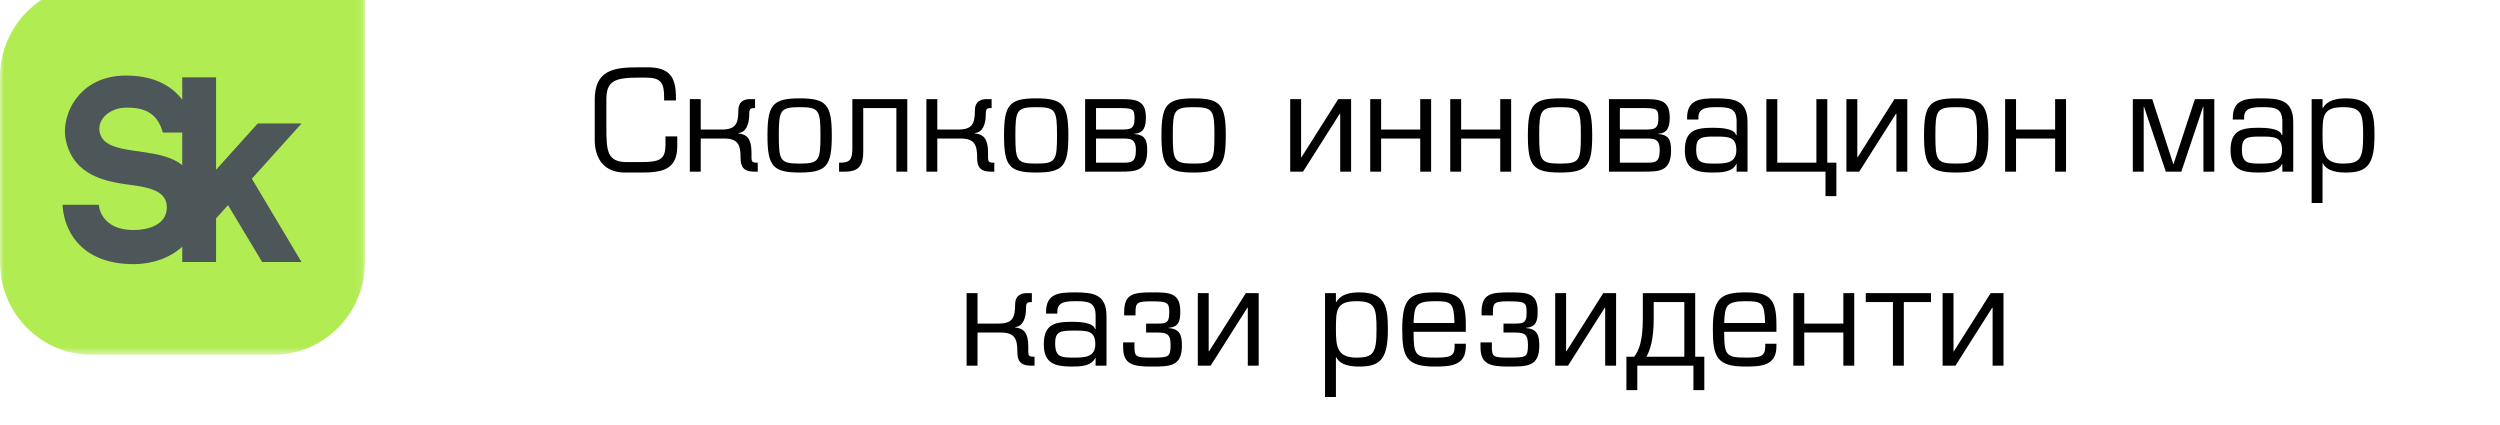 <?xml version="1.0" encoding="UTF-8"?> <svg xmlns="http://www.w3.org/2000/svg" width="335" height="57" viewBox="0 0 335 57" fill="none"><g clip-path="url(#clip0_9_3972)"><mask id="mask0_9_3972" style="mask-type:luminance" maskUnits="userSpaceOnUse" x="0" y="-3" width="49" height="51"><path d="M48.903 -2.028H0V47.526H48.903V-2.028Z" fill="white"></path></mask><g mask="url(#mask0_9_3972)"><path d="M12.226 -2.028C5.474 -2.028 0 3.518 0 10.361V35.139C0 41.981 5.474 47.527 12.226 47.527H36.678C43.429 47.527 48.904 41.981 48.904 35.139V-2.028H12.226Z" fill="#B1EC52"></path><path d="M13.365 17.761C12.965 15.988 14.71 14.42 16.967 14.42C19 14.42 21.038 14.882 21.814 17.755H24.42V22.138C21.17 19.432 14.125 21.13 13.365 17.761ZM40.408 16.547H34.537L28.952 22.746V10.361H24.42V13.362C24.272 13.168 24.116 12.976 23.941 12.789C22.293 11.021 19.919 10.124 16.883 10.124C13.373 10.124 11.377 11.717 10.32 13.052C9.008 14.71 8.422 16.973 8.828 18.817C9.878 23.59 14.249 24.352 17.459 24.775C19.994 25.109 22.419 25.575 22.355 27.865C22.288 30.241 19.645 30.825 17.91 30.825C13.391 30.825 13.239 27.441 13.239 27.441H8.379C8.45 28.712 8.829 30.752 10.373 32.503C12.064 34.421 14.6 35.394 17.91 35.394C20.449 35.394 22.762 34.555 24.42 33.067V35.112H28.952V29.266L30.555 27.489L35.133 35.112H40.407L33.746 23.947L40.408 16.547Z" fill="#4D5759"></path></g><path d="M85.933 23.12H83.713C81.194 23.12 79.694 21.52 79.694 18.74V13.38C79.694 9.46 82.114 9.02 85.474 9.02H86.773C89.674 9.02 90.573 10.28 90.573 13.02V13.46H88.993V13.06C88.993 11.12 88.594 10.4 86.553 10.4H85.653C82.413 10.4 81.254 10.8 81.254 13.32V17.14C81.254 20.3 81.394 21.72 84.013 21.72H85.874C88.394 21.72 89.174 21.38 89.174 19.4V18.28H90.754V19.58C90.754 22.76 88.713 23.12 85.933 23.12ZM101.538 23H101.058C99.478 23 99.238 22.14 99.238 21.16C99.238 19.4 98.898 18.56 96.998 18.56H93.898V23H92.438V13.28H93.898V17.36H96.698C98.578 17.36 98.938 16.6 98.938 14.76C98.938 13.66 99.658 13.28 100.498 13.28H101.178V14.48H101.078C100.578 14.48 100.398 14.6 100.398 15.18V15.32C100.398 16.62 99.978 17.76 98.938 17.82V17.88C100.118 17.98 100.698 18.66 100.698 20.42V21.1C100.698 21.64 100.798 21.8 101.438 21.8H101.538V23ZM102.841 18.16C102.841 14.04 103.541 13.18 107.161 13.18C110.761 13.18 111.461 14.04 111.461 18.16C111.461 22.24 110.761 23.12 107.161 23.12C103.541 23.12 102.841 22.24 102.841 18.16ZM104.361 18.16C104.361 21.52 104.541 21.92 107.161 21.92C109.761 21.92 109.941 21.52 109.941 18.16C109.941 14.76 109.761 14.36 107.161 14.36C104.541 14.36 104.361 14.76 104.361 18.16ZM121.575 13.28V23H120.115V14.48H115.675V20.36C115.675 22.1 115.115 23 113.275 23H112.435V21.8H112.575C113.935 21.8 114.215 21.32 114.215 19.9V13.28H121.575ZM133.237 23H132.757C131.177 23 130.937 22.14 130.937 21.16C130.937 19.4 130.597 18.56 128.697 18.56H125.597V23H124.137V13.28H125.597V17.36H128.397C130.277 17.36 130.637 16.6 130.637 14.76C130.637 13.66 131.357 13.28 132.197 13.28H132.877V14.48H132.777C132.277 14.48 132.097 14.6 132.097 15.18V15.32C132.097 16.62 131.677 17.76 130.637 17.82V17.88C131.817 17.98 132.397 18.66 132.397 20.42V21.1C132.397 21.64 132.497 21.8 133.137 21.8H133.237V23ZM134.54 18.16C134.54 14.04 135.24 13.18 138.86 13.18C142.46 13.18 143.16 14.04 143.16 18.16C143.16 22.24 142.46 23.12 138.86 23.12C135.24 23.12 134.54 22.24 134.54 18.16ZM136.06 18.16C136.06 21.52 136.24 21.92 138.86 21.92C141.46 21.92 141.64 21.52 141.64 18.16C141.64 14.76 141.46 14.36 138.86 14.36C136.24 14.36 136.06 14.76 136.06 18.16ZM145.407 23V13.28H149.687C151.947 13.28 153.547 13.22 153.547 15.7C153.547 16.92 153.327 17.84 152.007 17.92V17.96C153.407 18.06 153.727 18.72 153.727 20.16C153.727 23 152.107 23 150.027 23H145.407ZM146.867 17.36H150.067C151.447 17.36 152.027 17.34 152.027 15.88C152.027 14.5 151.807 14.48 149.527 14.48H146.867V17.36ZM146.867 18.56V21.8H150.167C151.527 21.8 152.207 21.86 152.207 20.12C152.207 18.5 151.427 18.56 150.047 18.56H146.867ZM155.634 18.16C155.634 14.04 156.334 13.18 159.954 13.18C163.554 13.18 164.254 14.04 164.254 18.16C164.254 22.24 163.554 23.12 159.954 23.12C156.334 23.12 155.634 22.24 155.634 18.16ZM157.154 18.16C157.154 21.52 157.334 21.92 159.954 21.92C162.554 21.92 162.734 21.52 162.734 18.16C162.734 14.76 162.554 14.36 159.954 14.36C157.334 14.36 157.154 14.76 157.154 18.16ZM179.327 13.28H181.047V23H179.587V15.24H179.527L174.607 23H172.887V13.28H174.347V21.06H174.407L179.327 13.28ZM190.31 17.36V13.28H191.77V23H190.31V18.56H185.07V23H183.61V13.28H185.07V17.36H190.31ZM201.033 17.36V13.28H202.493V23H201.033V18.56H195.793V23H194.333V13.28H195.793V17.36H201.033ZM204.735 18.16C204.735 14.04 205.435 13.18 209.055 13.18C212.655 13.18 213.355 14.04 213.355 18.16C213.355 22.24 212.655 23.12 209.055 23.12C205.435 23.12 204.735 22.24 204.735 18.16ZM206.255 18.16C206.255 21.52 206.435 21.92 209.055 21.92C211.655 21.92 211.835 21.52 211.835 18.16C211.835 14.76 211.655 14.36 209.055 14.36C206.435 14.36 206.255 14.76 206.255 18.16ZM215.602 23V13.28H219.882C222.142 13.28 223.742 13.22 223.742 15.7C223.742 16.92 223.522 17.84 222.202 17.92V17.96C223.602 18.06 223.922 18.72 223.922 20.16C223.922 23 222.302 23 220.222 23H215.602ZM217.062 17.36H220.262C221.642 17.36 222.222 17.34 222.222 15.88C222.222 14.5 222.002 14.48 219.722 14.48H217.062V17.36ZM217.062 18.56V21.8H220.362C221.722 21.8 222.402 21.86 222.402 20.12C222.402 18.5 221.622 18.56 220.242 18.56H217.062ZM229.729 21.92C231.189 21.92 232.669 21.9 232.669 20.12C232.669 18.28 231.589 18.3 229.729 18.3C227.989 18.3 227.289 18.42 227.289 19.98C227.289 21.84 228.049 21.92 229.729 21.92ZM234.169 23H232.709V22L232.669 21.96C232.129 23.08 230.689 23.12 229.469 23.12C227.289 23.12 225.769 22.7 225.769 20.16C225.769 17.48 227.169 17.12 229.569 17.12C230.529 17.12 232.409 17.2 232.629 18.1H232.709V16.3C232.709 14.52 231.769 14.36 230.129 14.36C228.969 14.36 227.589 14.36 227.589 15.7V16.02H226.069V15.82C226.069 13.32 227.789 13.18 229.949 13.18C232.389 13.18 234.169 13.42 234.169 16.38V23ZM244.616 23H236.696V13.28H238.156V21.8H243.396V13.28H244.856V21.8H246.076V26.28H244.616V23ZM253.859 13.28H255.579V23H254.119V15.24H254.059L249.139 23H247.419V13.28H248.879V21.06H248.939L253.859 13.28ZM257.821 18.16C257.821 14.04 258.521 13.18 262.141 13.18C265.741 13.18 266.441 14.04 266.441 18.16C266.441 22.24 265.741 23.12 262.141 23.12C258.521 23.12 257.821 22.24 257.821 18.16ZM259.341 18.16C259.341 21.52 259.521 21.92 262.141 21.92C264.741 21.92 264.921 21.52 264.921 18.16C264.921 14.76 264.741 14.36 262.141 14.36C259.521 14.36 259.341 14.76 259.341 18.16ZM275.388 17.36V13.28H276.848V23H275.388V18.56H270.148V23H268.688V13.28H270.148V17.36H275.388ZM295.258 14.3H295.218L292.298 23H290.218L287.298 14.3H287.258V23H285.798V13.28H288.398L291.218 21.98H291.258L294.118 13.28H296.718V23H295.258V14.3ZM302.854 21.92C304.314 21.92 305.794 21.9 305.794 20.12C305.794 18.28 304.714 18.3 302.854 18.3C301.114 18.3 300.414 18.42 300.414 19.98C300.414 21.84 301.174 21.92 302.854 21.92ZM307.294 23H305.834V22L305.794 21.96C305.254 23.08 303.814 23.12 302.594 23.12C300.414 23.12 298.894 22.7 298.894 20.16C298.894 17.48 300.294 17.12 302.694 17.12C303.654 17.12 305.534 17.2 305.754 18.1H305.834V16.3C305.834 14.52 304.894 14.36 303.254 14.36C302.094 14.36 300.714 14.36 300.714 15.7V16.02H299.194V15.82C299.194 13.32 300.914 13.18 303.074 13.18C305.514 13.18 307.294 13.42 307.294 16.38V23ZM313.981 14.36C311.221 14.36 311.221 15.58 311.221 18.16C311.221 20.44 311.381 21.92 313.981 21.92C316.241 21.92 316.661 21.3 316.661 18.16C316.661 15.24 316.461 14.36 313.981 14.36ZM311.221 13.28V14.48L311.261 14.5C311.861 13.4 313.161 13.18 314.381 13.18C317.921 13.18 318.181 15.24 318.181 18.16C318.181 22 317.241 23.12 314.381 23.12C313.281 23.12 311.821 22.98 311.261 21.86H311.221V27.2H309.761V13.28H311.221ZM138.628 49H138.148C136.568 49 136.328 48.14 136.328 47.16C136.328 45.4 135.988 44.56 134.088 44.56H130.988V49H129.528V39.28H130.988V43.36H133.788C135.668 43.36 136.028 42.6 136.028 40.76C136.028 39.66 136.748 39.28 137.588 39.28H138.268V40.48H138.168C137.668 40.48 137.488 40.6 137.488 41.18V41.32C137.488 42.62 137.068 43.76 136.028 43.82V43.88C137.208 43.98 137.788 44.66 137.788 46.42V47.1C137.788 47.64 137.888 47.8 138.528 47.8H138.628V49ZM143.831 47.92C145.291 47.92 146.771 47.9 146.771 46.12C146.771 44.28 145.691 44.3 143.831 44.3C142.091 44.3 141.391 44.42 141.391 45.98C141.391 47.84 142.151 47.92 143.831 47.92ZM148.271 49H146.811V48L146.771 47.96C146.231 49.08 144.791 49.12 143.571 49.12C141.391 49.12 139.871 48.7 139.871 46.16C139.871 43.48 141.271 43.12 143.671 43.12C144.631 43.12 146.511 43.2 146.731 44.1H146.811V42.3C146.811 40.52 145.871 40.36 144.231 40.36C143.071 40.36 141.691 40.36 141.691 41.7V42.02H140.171V41.82C140.171 39.32 141.891 39.18 144.051 39.18C146.491 39.18 148.271 39.42 148.271 42.38V49ZM153.578 44.56V43.36H154.758C156.138 43.36 156.678 43.42 156.678 41.9C156.678 40.52 156.498 40.38 154.218 40.38C152.418 40.38 152.158 40.54 152.158 41.84V42.26H150.638V41.84C150.638 39.34 151.918 39.18 154.378 39.18C156.638 39.18 158.158 39.18 158.158 41.72C158.158 42.98 157.978 43.84 156.578 43.92V43.96C158.038 44.06 158.378 44.84 158.378 46.28C158.378 49.12 156.798 49.12 154.258 49.12C151.758 49.12 150.498 48.8 150.498 46.52V45.88H152.018V46.42C152.018 47.82 152.198 47.92 154.258 47.92C156.618 47.92 156.858 47.9 156.858 46.16C156.858 44.54 156.118 44.56 154.738 44.56H153.578ZM166.945 39.28H168.665V49H167.205V41.24H167.145L162.225 49H160.505V39.28H161.965V47.06H162.025L166.945 39.28ZM181.774 40.36C179.014 40.36 179.014 41.58 179.014 44.16C179.014 46.44 179.174 47.92 181.774 47.92C184.034 47.92 184.454 47.3 184.454 44.16C184.454 41.24 184.254 40.36 181.774 40.36ZM179.014 39.28V40.48L179.054 40.5C179.654 39.4 180.954 39.18 182.174 39.18C185.714 39.18 185.974 41.24 185.974 44.16C185.974 48 185.034 49.12 182.174 49.12C181.074 49.12 179.614 48.98 179.054 47.86H179.014V53.2H177.554V39.28H179.014ZM194.919 46.06H196.419V46.42C196.419 48.98 194.439 49.12 192.259 49.12C188.479 49.12 187.899 47.86 187.899 44.16C187.899 40.12 188.779 39.18 192.259 39.18C195.419 39.18 196.419 39.9 196.419 43.48V44.46H189.419C189.419 47.54 189.639 47.92 192.259 47.92C194.259 47.92 194.919 47.8 194.919 46.42V46.06ZM189.419 43.28H194.899C194.819 40.52 194.479 40.36 192.259 40.36C189.619 40.36 189.519 41.04 189.419 43.28ZM201.468 44.56V43.36H202.648C204.028 43.36 204.568 43.42 204.568 41.9C204.568 40.52 204.388 40.38 202.108 40.38C200.308 40.38 200.048 40.54 200.048 41.84V42.26H198.528V41.84C198.528 39.34 199.808 39.18 202.268 39.18C204.528 39.18 206.048 39.18 206.048 41.72C206.048 42.98 205.868 43.84 204.468 43.92V43.96C205.928 44.06 206.268 44.84 206.268 46.28C206.268 49.12 204.688 49.12 202.148 49.12C199.648 49.12 198.388 48.8 198.388 46.52V45.88H199.908V46.42C199.908 47.82 200.088 47.92 202.148 47.92C204.508 47.92 204.748 47.9 204.748 46.16C204.748 44.54 204.008 44.56 202.628 44.56H201.468ZM214.835 39.28H216.555V49H215.095V41.24H215.035L210.115 49H208.395V39.28H209.855V47.06H209.915L214.835 39.28ZM219.398 49V52.28H217.938V47.8H218.978C219.618 46.98 220.138 45.7 220.138 42.68V39.28H227.158V47.8H228.378V52.28H226.918V49H219.398ZM225.698 47.8V40.48H221.598V42.68C221.598 45.52 221.098 46.96 220.618 47.8H225.698ZM236.541 46.06H238.041V46.42C238.041 48.98 236.061 49.12 233.881 49.12C230.101 49.12 229.521 47.86 229.521 44.16C229.521 40.12 230.401 39.18 233.881 39.18C237.041 39.18 238.041 39.9 238.041 43.48V44.46H231.041C231.041 47.54 231.261 47.92 233.881 47.92C235.881 47.92 236.541 47.8 236.541 46.42V46.06ZM231.041 43.28H236.521C236.441 40.52 236.101 40.36 233.881 40.36C231.241 40.36 231.141 41.04 231.041 43.28ZM247.009 43.36V39.28H248.469V49H247.009V44.56H241.769V49H240.309V39.28H241.769V43.36H247.009ZM258.752 40.48H255.112V49H253.652V40.48H250.012V39.28H258.752V40.48ZM266.749 39.28H268.469V49H267.009V41.24H266.949L262.029 49H260.309V39.28H261.769V47.06H261.829L266.749 39.28Z" fill="black"></path></g><defs><clipPath id="clip0_9_3972"><rect width="335" height="56.667" fill="white"></rect></clipPath></defs></svg> 